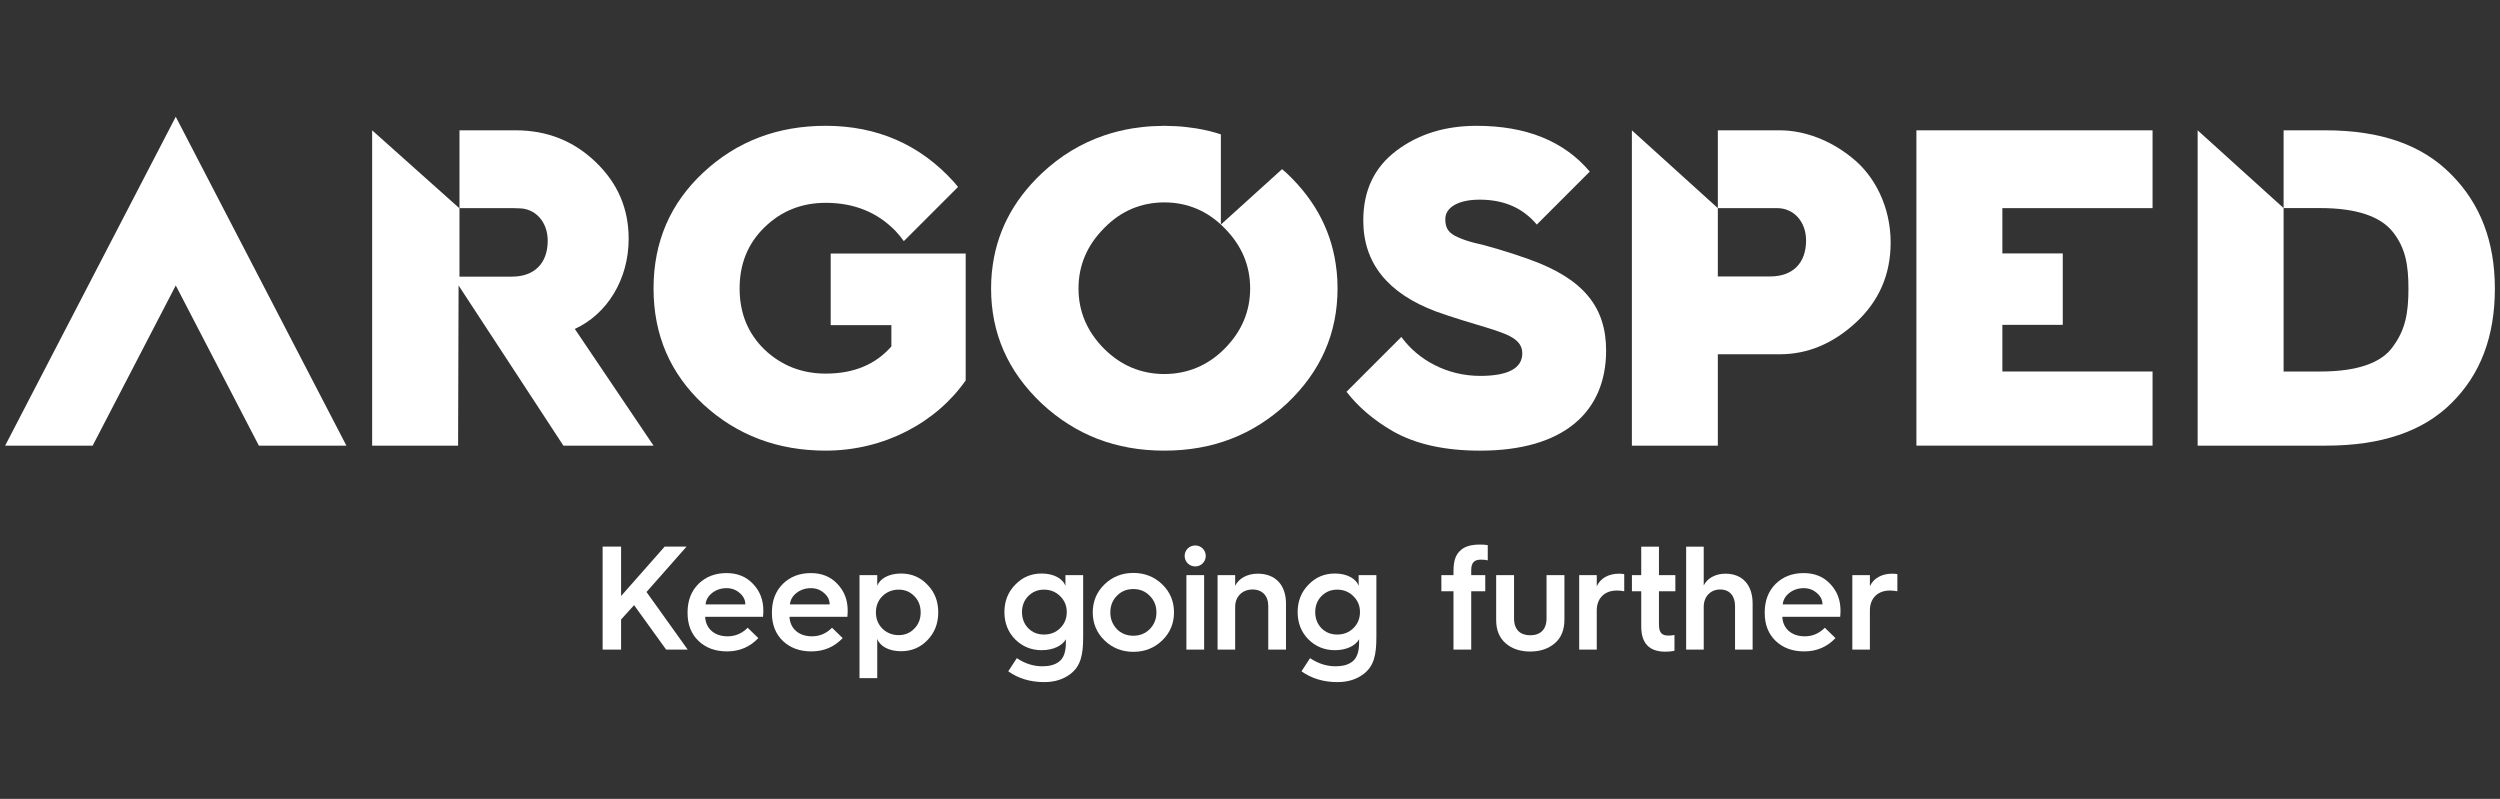 <?xml version="1.0" encoding="UTF-8"?>
<svg id="Livello_1" xmlns="http://www.w3.org/2000/svg" version="1.1" viewBox="0 0 250.355 80">
  <rect x="0" y="0" width="250.355" height="80" fill="#333333" stroke="none"/>
  <!-- Generator: Adobe Illustrator 29.4.0, SVG Export Plug-In . SVG Version: 2.1.0 Build 152)  -->
  <polygon points="60.348 65.053 60.348 54.741 62.197 54.741 62.197 59.683 66.561 54.741 68.751 54.741 64.742 59.283 68.869 65.053 66.709 65.053 63.499 60.6 62.197 62.035 62.197 65.053 60.348 65.053" fill="#fff"/>
  <g>
    <path d="M68.854,61.325c0-1.183.37-2.13,1.095-2.855.74-.725,1.672-1.08,2.811-1.08,1.08,0,1.968.355,2.648,1.08.695.725,1.035,1.613,1.035,2.678,0,.222-.015.429-.03.621h-5.799c.059,1.183.932,1.953,2.249,1.953.769,0,1.435-.281,2.012-.858l1.065,1.036c-.843.888-1.879,1.332-3.136,1.332-1.169,0-2.13-.355-2.855-1.05-.725-.695-1.095-1.627-1.095-2.796v-.059ZM74.638,60.526c0-.444-.192-.828-.562-1.139-.37-.325-.799-.488-1.317-.488-.547,0-1.036.163-1.435.473-.399.311-.621.695-.666,1.154h3.979Z" fill="#fff"/>
    <path d="M77.301,61.325c0-1.183.37-2.13,1.095-2.855.74-.725,1.672-1.08,2.811-1.08,1.08,0,1.968.355,2.648,1.08.695.725,1.035,1.613,1.035,2.678,0,.222-.015.429-.03.621h-5.799c.059,1.183.932,1.953,2.249,1.953.769,0,1.435-.281,2.012-.858l1.065,1.036c-.843.888-1.879,1.332-3.136,1.332-1.169,0-2.13-.355-2.855-1.05-.725-.695-1.095-1.627-1.095-2.796v-.059ZM83.085,60.526c0-.444-.192-.828-.562-1.139-.37-.325-.799-.488-1.317-.488-.547,0-1.036.163-1.435.473-.399.311-.621.695-.666,1.154h3.979Z" fill="#fff"/>
    <path d="M86.073,67.908v-10.311h1.775v1.08c.252-.725,1.154-1.243,2.382-1.243,1.05,0,1.938.37,2.648,1.124.725.74,1.08,1.657,1.08,2.766,0,1.11-.355,2.027-1.08,2.781-.71.74-1.598,1.11-2.648,1.11-1.228,0-2.13-.518-2.382-1.243v3.935h-1.775ZM91.561,62.952c.429-.429.636-.976.636-1.627,0-.651-.207-1.198-.636-1.627-.414-.429-.932-.651-1.568-.651s-1.184.222-1.627.651c-.429.429-.651.976-.651,1.627,0,.651.222,1.198.651,1.627.444.429.991.651,1.627.651s1.154-.222,1.568-.651" fill="#fff"/>
    <path d="M106.694,58.677v-1.08h1.775v6.213c0,1.79-.252,2.885-1.257,3.669-.71.547-1.583.828-2.633.828-1.391,0-2.589-.355-3.61-1.08l.858-1.317c.814.547,1.672.814,2.559.814.695,0,1.243-.148,1.642-.444.473-.34.71-.976.71-1.894v-.37c-.355.636-1.243,1.095-2.426,1.095-1.05,0-1.938-.37-2.663-1.095-.71-.725-1.065-1.642-1.065-2.722,0-1.08.355-1.997,1.08-2.737.725-.754,1.598-1.124,2.648-1.124,1.228,0,2.13.518,2.382,1.243M106.162,62.908c.444-.429.666-.976.666-1.612,0-.636-.222-1.169-.666-1.598-.429-.429-.976-.651-1.613-.651-.636,0-1.154.222-1.583.651-.414.429-.621.962-.621,1.598,0,.636.207,1.183.621,1.612.429.429.947.636,1.583.636.636,0,1.184-.207,1.613-.636" fill="#fff"/>
    <path d="M109.431,61.325c0-1.11.399-2.056,1.183-2.811.784-.755,1.746-1.139,2.885-1.139,1.139,0,2.101.385,2.885,1.139.784.754,1.183,1.701,1.183,2.811,0,1.11-.399,2.056-1.183,2.811-.784.755-1.746,1.139-2.885,1.139-1.139,0-2.101-.385-2.885-1.139-.784-.755-1.183-1.701-1.183-2.811M115.141,62.997c.444-.459.666-1.006.666-1.672s-.222-1.213-.666-1.657c-.444-.459-.991-.68-1.642-.68-.666,0-1.213.222-1.657.68-.429.444-.651.991-.651,1.657s.222,1.213.651,1.672c.444.444.991.666,1.657.666.651,0,1.198-.222,1.642-.666" fill="#fff"/>
    <path d="M118.632,55.673c0-.592.473-1.05,1.065-1.05.577,0,1.05.459,1.05,1.05,0,.592-.473,1.05-1.05,1.05-.592,0-1.065-.459-1.065-1.05M118.809,57.597h1.775v7.456h-1.775v-7.456Z" fill="#fff"/>
    <path d="M121.931,65.053v-7.456h1.76v1.065c.355-.725,1.198-1.213,2.264-1.213,1.775,0,2.826,1.139,2.826,2.988v4.616h-1.775v-4.364c0-1.021-.592-1.657-1.583-1.657-1.006,0-1.731.71-1.731,1.731v4.29h-1.76Z" fill="#fff"/>
    <path d="M136.058,58.677v-1.08h1.775v6.213c0,1.79-.252,2.885-1.257,3.669-.71.547-1.583.828-2.633.828-1.391,0-2.589-.355-3.61-1.08l.858-1.317c.814.547,1.672.814,2.559.814.695,0,1.243-.148,1.642-.444.473-.34.71-.976.71-1.894v-.37c-.355.636-1.243,1.095-2.426,1.095-1.05,0-1.938-.37-2.663-1.095-.71-.725-1.065-1.642-1.065-2.722,0-1.08.355-1.997,1.08-2.737.725-.754,1.598-1.124,2.648-1.124,1.228,0,2.13.518,2.382,1.243M135.525,62.908c.444-.429.666-.976.666-1.612,0-.636-.222-1.169-.666-1.598-.429-.429-.976-.651-1.613-.651-.636,0-1.154.222-1.583.651-.414.429-.621.962-.621,1.598,0,.636.207,1.183.621,1.612.429.429.947.636,1.583.636.636,0,1.184-.207,1.613-.636" fill="#fff"/>
    <path d="M145.555,65.053v-5.844h-1.213v-1.613h1.213v-.37c0-1.139.237-1.746.814-2.204.4-.325,1.006-.488,1.849-.488.296,0,.547.015.769.059v1.524c-.133-.044-.37-.074-.68-.074-.666,0-.976.296-.976,1.05v.503h1.405v1.613h-1.405v5.844h-1.775Z" fill="#fff"/>
    <path d="M149.83,57.597h1.79v4.349c0,1.124.636,1.672,1.627,1.672.991,0,1.627-.562,1.627-1.687v-4.335h1.79v4.453c0,1.035-.326,1.834-.976,2.382-.651.547-1.465.814-2.456.814-.991,0-1.805-.266-2.441-.814-.636-.547-.962-1.317-.962-2.337v-4.497Z" fill="#fff"/>
    <path d="M158.143,65.053v-7.456h1.76v1.11c.355-.784,1.169-1.257,2.219-1.257.207,0,.385.015.532.044v1.716c-.222-.044-.473-.074-.74-.074-1.228,0-2.012.769-2.012,1.997v3.92h-1.76Z" fill="#fff"/>
    <path d="M164.356,59.209h-.932v-1.613h.932v-2.855h1.775v2.855h1.642v1.613h-1.642v3.329c0,.814.281,1.109.932,1.109.222,0,.429-.015.621-.059v1.583c-.252.059-.562.089-.917.089-1.612,0-2.411-.843-2.411-2.53v-3.521Z" fill="#fff"/>
    <path d="M168.854,65.053v-10.311h1.76v3.891c.34-.71,1.154-1.183,2.175-1.183,1.716,0,2.722,1.139,2.722,2.988v4.616h-1.76v-4.364c0-1.021-.547-1.657-1.494-1.657-.962,0-1.642.71-1.642,1.731v4.29h-1.76Z" fill="#fff"/>
    <path d="M176.723,61.325c0-1.183.37-2.13,1.095-2.855.74-.725,1.672-1.08,2.811-1.08,1.08,0,1.968.355,2.648,1.08.695.725,1.035,1.613,1.035,2.678,0,.222-.015.429-.03.621h-5.799c.059,1.183.932,1.953,2.249,1.953.769,0,1.435-.281,2.012-.858l1.065,1.036c-.843.888-1.879,1.332-3.136,1.332-1.169,0-2.13-.355-2.855-1.05-.725-.695-1.095-1.627-1.095-2.796v-.059ZM182.507,60.526c0-.444-.192-.828-.562-1.139-.37-.325-.799-.488-1.317-.488-.547,0-1.036.163-1.435.473-.399.311-.621.695-.666,1.154h3.979Z" fill="#fff"/>
    <path d="M185.495,65.053v-7.456h1.76v1.11c.355-.784,1.169-1.257,2.219-1.257.207,0,.385.015.532.044v1.716c-.222-.044-.473-.074-.74-.074-1.228,0-2.012.769-2.012,1.997v3.92h-1.76Z" fill="#fff"/>
    <polygon points=".515 44.627 9.279 44.627 14.745 34.092 17.601 28.586 20.458 34.092 24.848 42.553 25.924 44.627 25.924 44.627 34.689 44.627 17.601 11.693 .515 44.627" fill="#fff"/>
    <path d="M153.174,25.982c-1.996-.726-4.491-1.451-5.58-1.678-.544-.137-1.089-.318-1.588-.544-.953-.408-1.271-.908-1.271-1.815,0-1.135,1.225-1.951,3.448-1.951,2.405,0,4.31.817,5.716,2.496l5.305-5.305c-2.583-3.056-6.362-4.585-11.339-4.585-3.13,0-5.807.817-8.03,2.495-2.223,1.678-3.312,3.992-3.312,6.987,0,4.265,2.45,7.304,7.304,9.119,1.497.544,3.765,1.225,4.991,1.588.635.181,1.27.408,1.86.635,1.225.499,1.769,1.089,1.769,1.951,0,1.498-1.406,2.268-4.219,2.268-3.312,0-6.215-1.587-7.894-3.901l-5.492,5.491c1.169,1.511,2.703,2.827,4.63,3.945,2.314,1.316,5.217,1.951,8.756,1.951,8.393,0,12.612-3.902,12.612-10.026,0-4.31-2.223-7.169-7.667-9.119" fill="#fff"/>
    <path d="M245.446,17.446c-2.899-2.945-7.067-4.395-12.549-4.395h-4.213v7.786h3.669c3.67,0,6.071.854,7.294,2.419,1.223,1.565,1.54,3.226,1.54,5.645,0,2.467-.317,4.127-1.54,5.787-1.133,1.661-3.624,2.515-7.248,2.515h-3.715v-16.366l-8.607-7.786v31.576h12.866c5.482,0,9.695-1.404,12.549-4.258,2.899-2.854,4.349-6.66,4.349-11.462,0-4.711-1.449-8.517-4.394-11.461" fill="#fff"/>
    <path d="M83.188,25.392v7.168h6.076v2.132c-1.588,1.815-3.766,2.722-6.578,2.722-2.405,0-4.446-.817-6.125-2.405-1.679-1.633-2.495-3.674-2.495-6.124,0-2.45.816-4.491,2.495-6.124,1.679-1.633,3.72-2.45,6.125-2.45,2.858,0,5.172.953,6.986,2.813.29.308.571.646.839,1.023l.001.001,5.426-5.426.002-.002c-.137-.17-.275-.335-.415-.496-3.403-3.765-7.712-5.625-12.839-5.625-4.809,0-8.892,1.542-12.249,4.672-3.312,3.085-4.99,6.942-4.99,11.614,0,4.673,1.678,8.529,4.99,11.614,3.357,3.085,7.44,4.628,12.249,4.628,5.852,0,11.07-2.813,14.019-7.032v-12.703h-13.517Z" fill="#fff"/>
    <path d="M185.483,15.815c-2.22-1.813-4.847-2.764-7.248-2.764h-6.207v7.792h5.951c1.617,0,2.885,1.316,2.885,3.246,0,2.28-1.355,3.595-3.585,3.595h-5.252v-6.841l-8.607-7.792v31.576h8.607v-9.151h6.207c2.763,0,5.3-1.042,7.611-3.171,2.31-2.129,3.488-4.802,3.488-8.019,0-3.624-1.631-6.705-3.851-8.471" fill="#fff"/>
    <polygon points="191.913 44.627 215.561 44.627 215.561 37.203 200.521 37.203 200.521 32.531 206.569 32.531 206.569 25.378 200.521 25.378 200.521 20.843 215.561 20.843 215.561 13.051 191.913 13.051 191.913 44.627" fill="#fff"/>
    <path d="M133.849,27.121c-.389-3.719-2.028-6.967-4.957-9.74-.164-.156-.334-.298-.505-.439l-6.127,5.547v-9.032c-.338-.108-.675-.216-1.023-.302-.055-.014-.111-.024-.166-.038-.426-.101-.857-.193-1.298-.264-.135-.022-.274-.034-.411-.054-.375-.051-.749-.104-1.134-.133-.384-.03-.777-.04-1.171-.049-.147-.003-.289-.019-.438-.019-.008,0-.015.001-.022.001-.008,0-.015-.001-.023-.001-.149,0-.29.015-.438.019-.394.009-.788.018-1.171.049-.385.03-.759.082-1.133.133-.136.02-.276.032-.411.054-.441.071-.871.163-1.297.264-.055.014-.112.024-.167.038-.467.116-.923.252-1.373.405-.003.001-.007.002-.01.003-2.306.786-4.396,2.044-6.271,3.818-2.929,2.773-4.568,6.021-4.957,9.74-.004.036-.012.071-.016.107-.053.543-.08,1.095-.08,1.657,0,4.467,1.669,8.302,5.053,11.505,3.384,3.158,7.444,4.737,12.272,4.737.008,0,.015-0.0.023-0.0.008,0,.015 0.0.022 0,4.827,0,8.888-1.579,12.272-4.737,3.384-3.203,5.053-7.038,5.053-11.505,0-.562-.027-1.115-.08-1.657-.004-.036-.012-.071-.016-.107M122.621,34.931c-1.664,1.664-3.687,2.519-6.023,2.526-2.336-.006-4.359-.862-6.023-2.526-1.715-1.715-2.572-3.745-2.572-6.046,0-2.301.857-4.331,2.572-6.045l-.022-.023c.007-.007.015-.012.022-.02v.042c1.664-1.709,3.687-2.565,6.023-2.571,2.336.006,4.359.862,6.023,2.571,1.714,1.714,2.572,3.744,2.572,6.045,0,2.301-.857,4.331-2.572,6.046" fill="#fff"/>
    <path d="M57.564,32.939c3.262-1.495,5.391-4.984,5.391-9.016,0-3.035-1.087-5.571-3.307-7.701-2.22-2.129-4.892-3.172-8.018-3.172h-5.616v7.793h5.348c.064,0,.603.019.603.019,1.617,0,2.885,1.316,2.885,3.246,0,2.28-1.355,3.595-3.585,3.595h-5.252v-6.841l-8.745-7.811v31.576h8.607l.048-15.834v-.207l10.497,16.041h9.026l-7.883-11.688Z" fill="#fff"/>
  </g>
</svg>